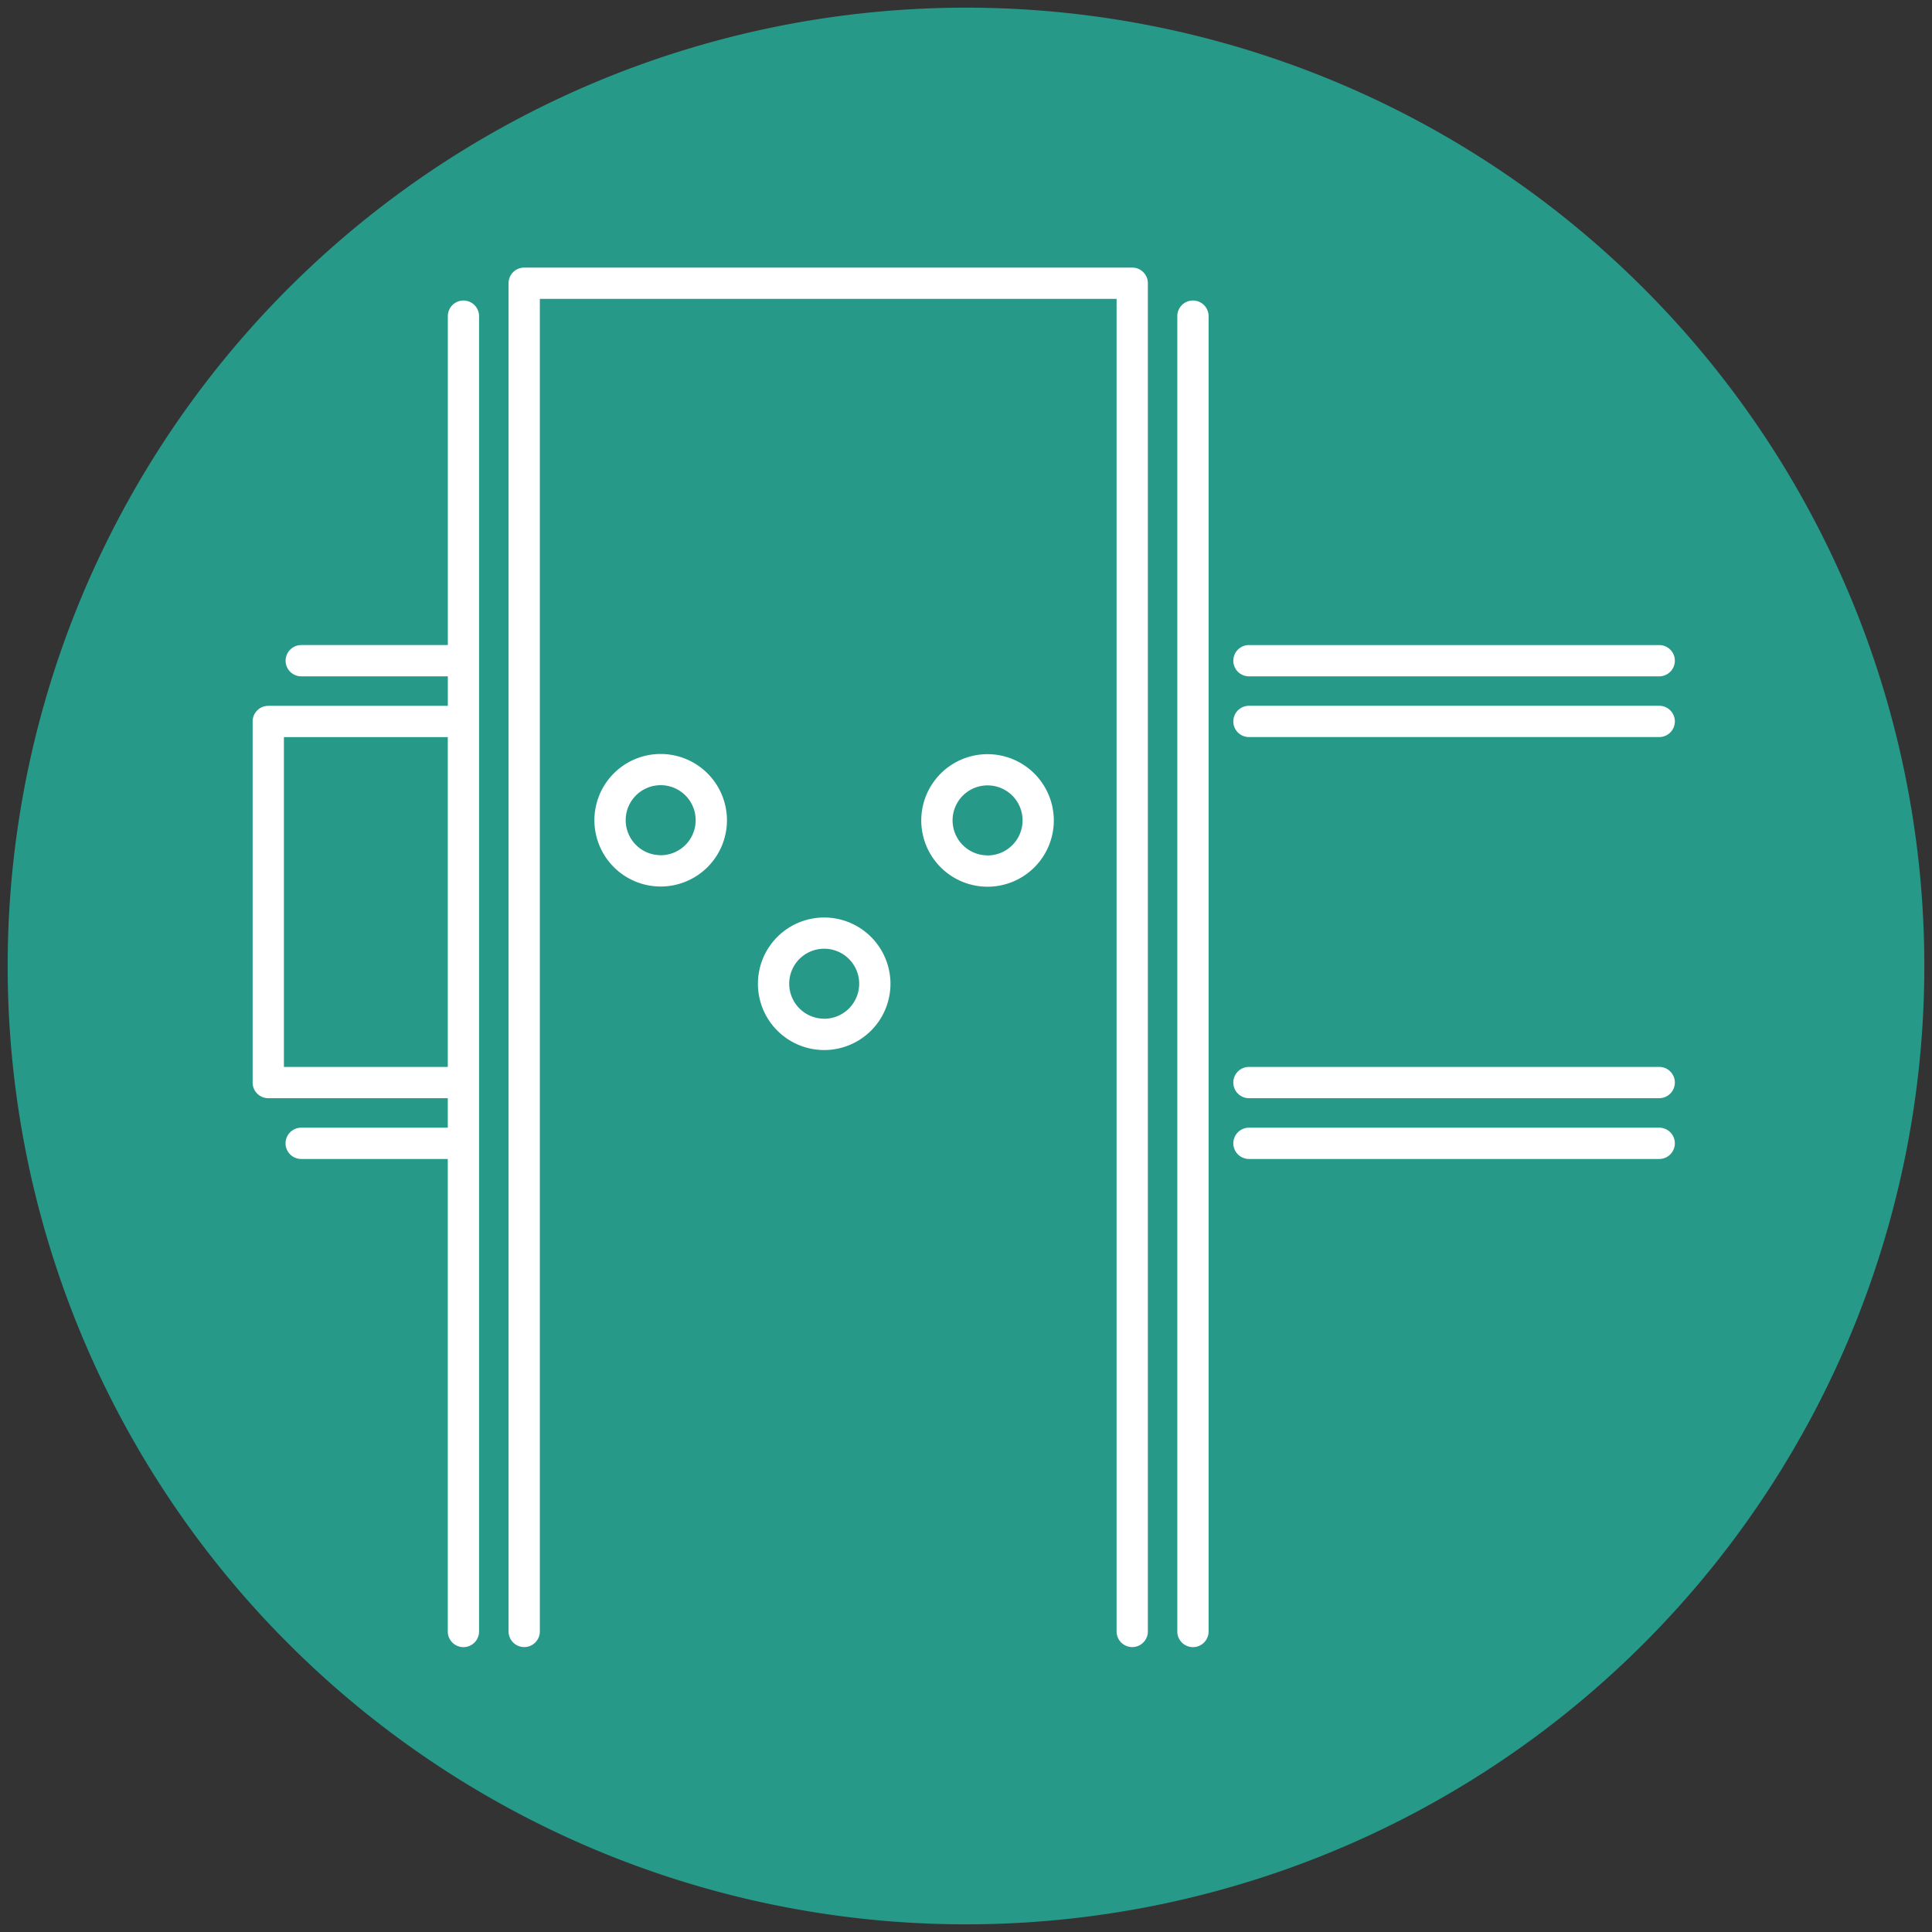 <?xml version="1.0" encoding="UTF-8"?> <svg xmlns="http://www.w3.org/2000/svg" width="126" height="126" viewBox="0 0 126 126"><rect x="0" y="0" width="126" height="126" fill="#333333" stroke="none"/><g id="Group_485" data-name="Group 485" transform="translate(0.366 0.191)"><path id="Path_14513" data-name="Path 14513" d="M62.5,0A62.5,62.5,0,1,1,0,62.5,62.5,62.5,0,0,1,62.5,0Z" transform="translate(0.134 0.309)" fill="#279989" stroke="rgba(0,0,0,0)" stroke-width="1"></path><g id="Group_477" data-name="Group 477" transform="translate(16.11 17.261)"><path id="Path_14483" data-name="Path 14483" d="M148.032,76.959h26.756a1.02,1.02,0,0,0,0-2.04H148.032a1.02,1.02,0,1,0,0,2.04Z" transform="translate(-83.054 -50.302)" fill="#fff" stroke="rgba(0,0,0,0)" stroke-width="1"></path><path id="Path_14484" data-name="Path 14484" d="M174.789,126.177H148.032a1.02,1.02,0,1,0,0,2.04h26.756a1.02,1.02,0,0,0,0-2.04Z" transform="translate(-83.054 -74.048)" fill="#fff" stroke="rgba(0,0,0,0)" stroke-width="1"></path><path id="Path_14485" data-name="Path 14485" d="M174.789,82.3H148.032a1.02,1.02,0,1,0,0,2.04h26.756a1.02,1.02,0,0,0,0-2.04Z" transform="translate(-83.054 -53.723)" fill="#fff" stroke="rgba(0,0,0,0)" stroke-width="1"></path><path id="Path_14486" data-name="Path 14486" d="M174.789,133.563H148.032a1.02,1.02,0,1,0,0,2.04h26.756a1.02,1.02,0,1,0,0-2.04Z" transform="translate(-83.054 -77.47)" fill="#fff" stroke="rgba(0,0,0,0)" stroke-width="1"></path><path id="Path_14487" data-name="Path 14487" d="M141.226,33.054a1.02,1.02,0,0,0-1.02,1.02v85.783a1.02,1.02,0,1,0,2.04,0V34.074A1.019,1.019,0,0,0,141.226,33.054Z" transform="translate(-79.901 -30.907)" fill="#fff" stroke="rgba(0,0,0,0)" stroke-width="1"></path><path id="Path_14488" data-name="Path 14488" d="M99.617,29.054H59.966a1.019,1.019,0,0,0-1.02,1.02V118a1.02,1.02,0,1,0,2.04,0V31.094H98.6V118a1.02,1.02,0,1,0,2.04,0V30.074A1.019,1.019,0,0,0,99.617,29.054Z" transform="translate(-42.255 -29.054)" fill="#fff" stroke="rgba(0,0,0,0)" stroke-width="1"></path><path id="Path_14489" data-name="Path 14489" d="M41.6,33.054a1.02,1.02,0,0,0-1.02,1.02v21.45h-9.56a1.02,1.02,0,0,0,0,2.04h9.56v1.924H28.869a1.02,1.02,0,0,0-1.02,1.02V84.056a1.02,1.02,0,0,0,1.02,1.02H40.576V87h-9.56a1.02,1.02,0,1,0,0,2.04h9.56v30.817a1.02,1.02,0,1,0,2.04,0V34.074A1.02,1.02,0,0,0,41.6,33.054ZM29.889,83.036V61.528H40.576V83.036Z" transform="translate(-27.849 -30.907)" fill="#fff" stroke="rgba(0,0,0,0)" stroke-width="1"></path><path id="Path_14490" data-name="Path 14490" d="M73.7,88.153a4.322,4.322,0,1,0,4.322,4.322A4.327,4.327,0,0,0,73.7,88.153Zm0,6.6a2.282,2.282,0,1,1,2.282-2.282A2.284,2.284,0,0,1,73.7,94.757Z" transform="translate(-47.088 -56.433)" fill="#fff" stroke="rgba(0,0,0,0)" stroke-width="1"></path><path id="Path_14491" data-name="Path 14491" d="M93.569,108.023a4.322,4.322,0,1,0,4.322,4.322A4.327,4.327,0,0,0,93.569,108.023Zm0,6.6a2.282,2.282,0,1,1,2.282-2.283A2.285,2.285,0,0,1,93.569,114.627Z" transform="translate(-56.293 -65.638)" fill="#fff" stroke="rgba(0,0,0,0)" stroke-width="1"></path><path id="Path_14492" data-name="Path 14492" d="M113.416,88.177a4.322,4.322,0,1,0,4.322,4.322A4.327,4.327,0,0,0,113.416,88.177Zm0,6.6A2.282,2.282,0,1,1,115.7,92.5,2.285,2.285,0,0,1,113.416,94.781Z" transform="translate(-65.487 -56.444)" fill="#fff" stroke="rgba(0,0,0,0)" stroke-width="1"></path></g></g></svg> 